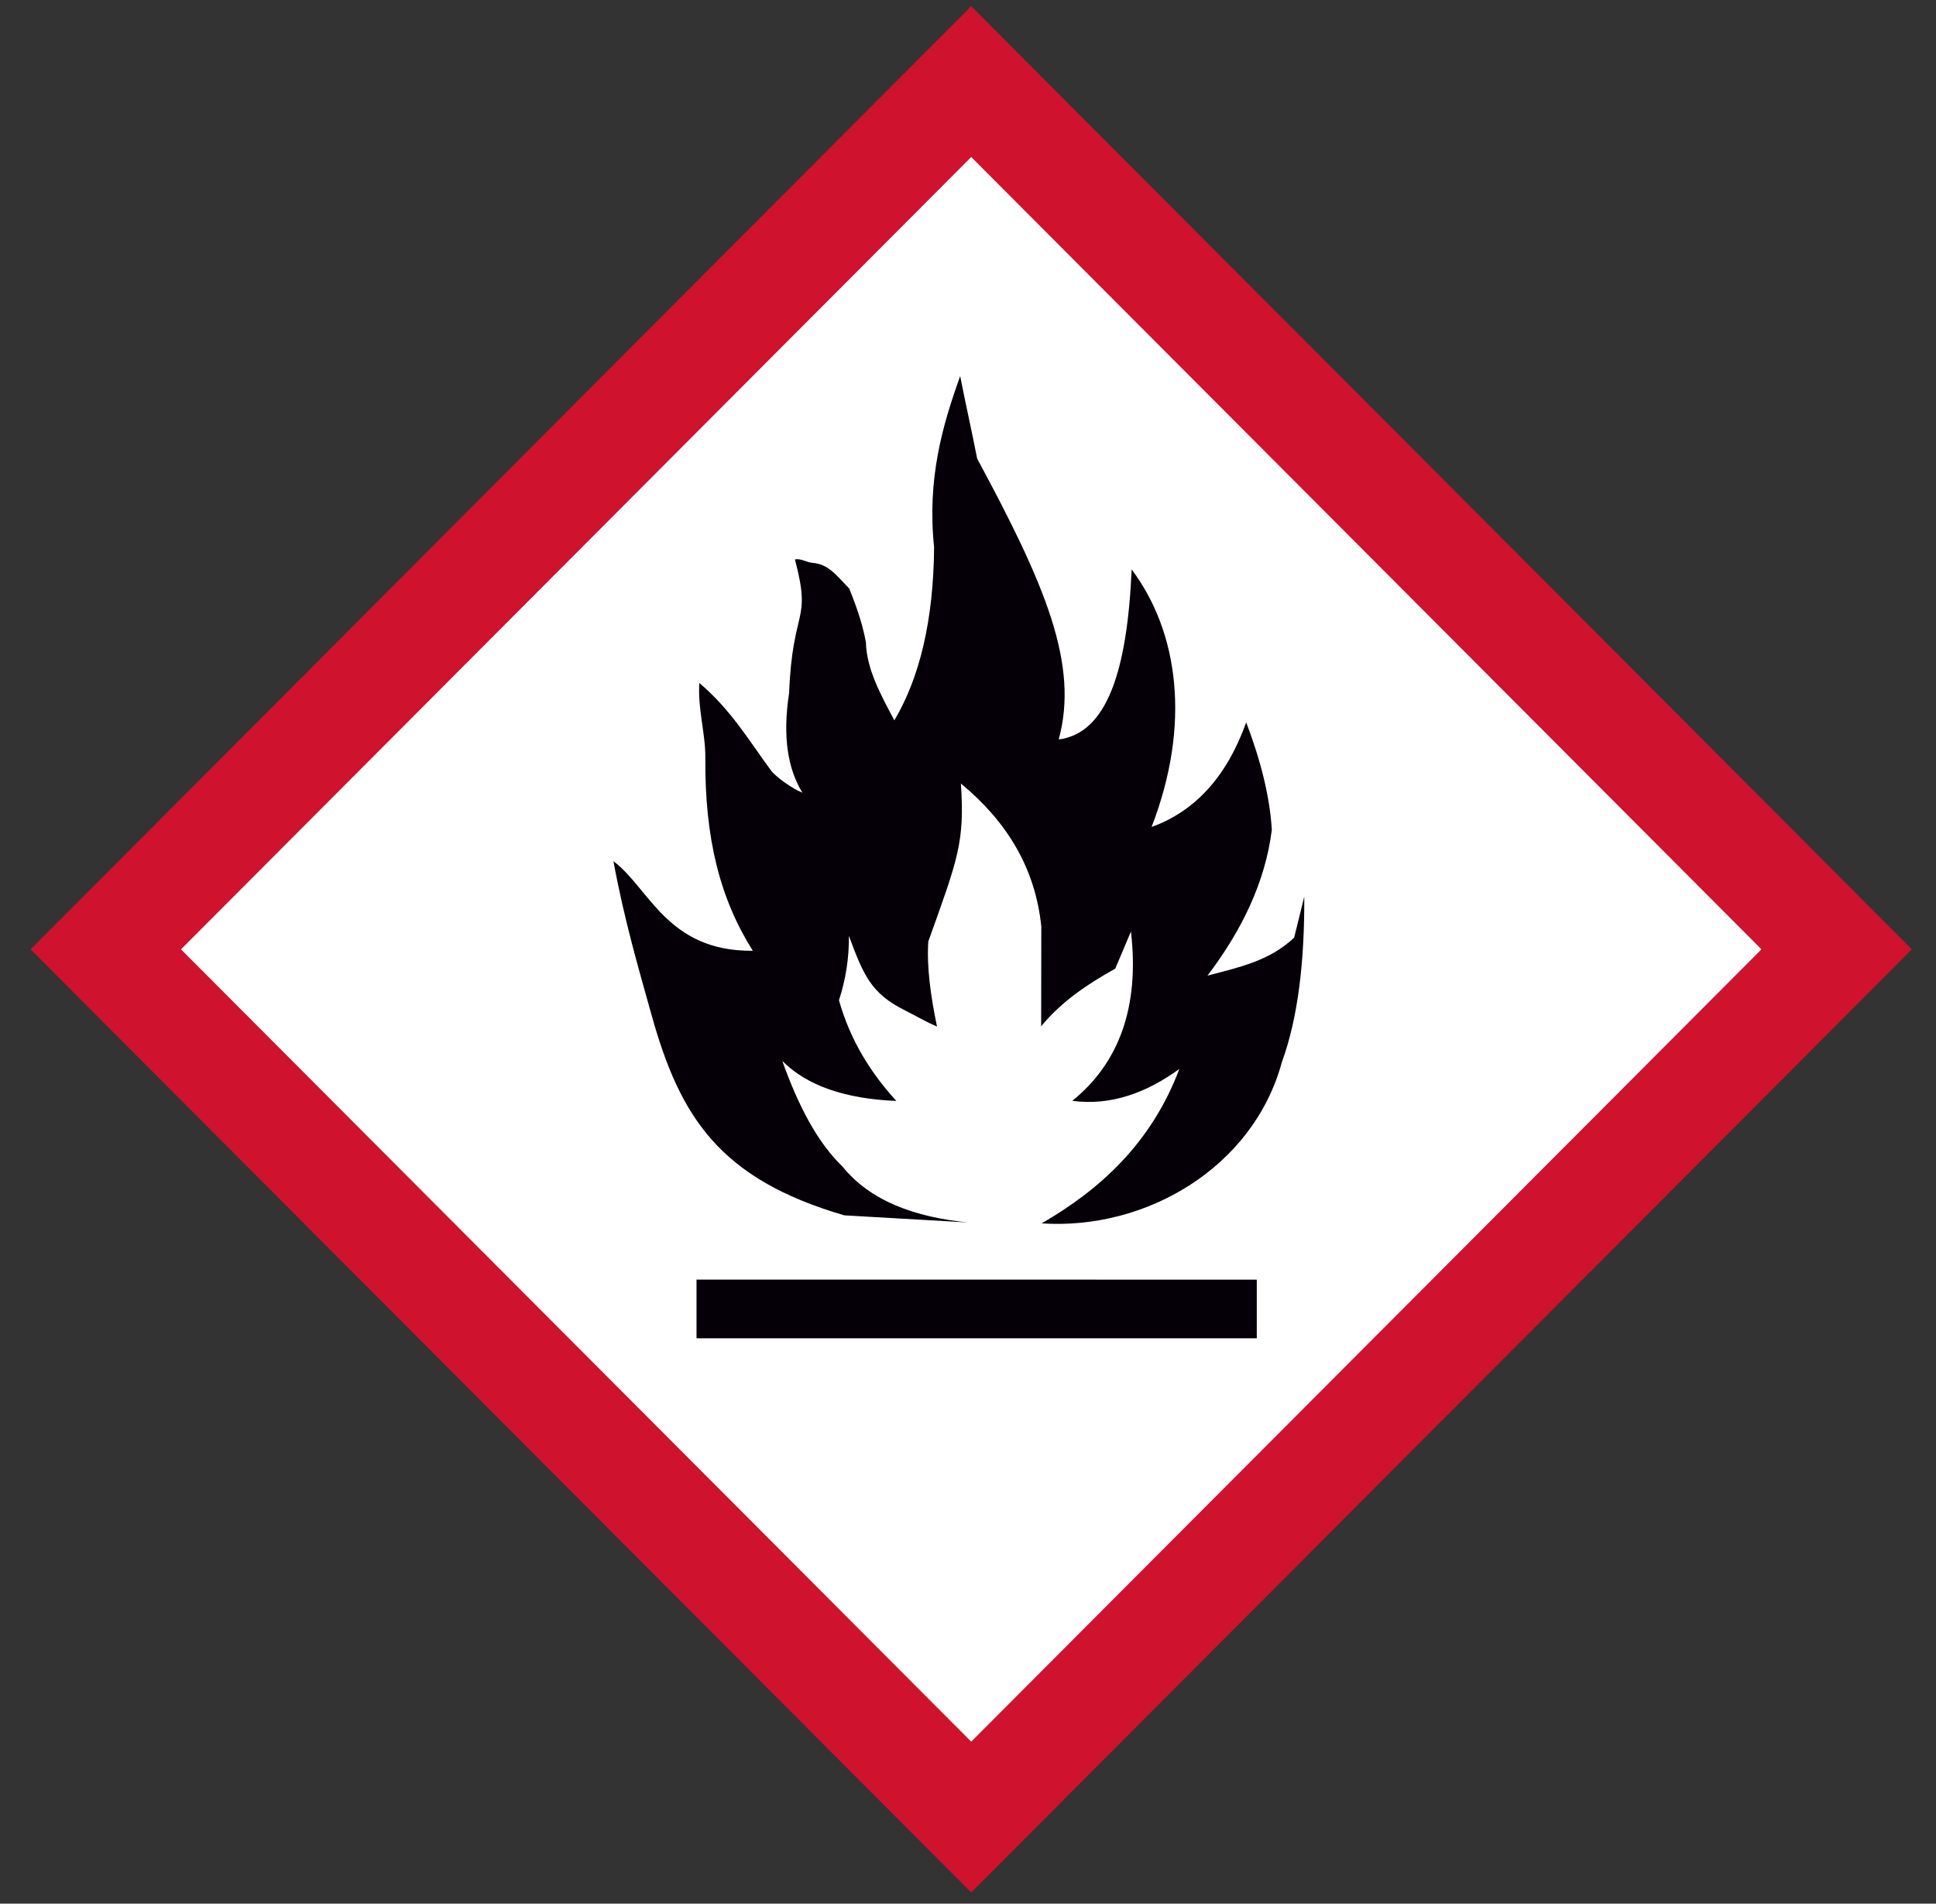 <?xml version="1.0" encoding="UTF-8" standalone="no"?>
<!DOCTYPE svg PUBLIC "-//W3C//DTD SVG 1.1//EN" "http://www.w3.org/Graphics/SVG/1.1/DTD/svg11.dtd">
<svg width="100%" height="100%" viewBox="0 0 362 356" version="1.1" xmlns="http://www.w3.org/2000/svg" xmlns:xlink="http://www.w3.org/1999/xlink" xml:space="preserve" xmlns:serif="http://www.serif.com/" style="fill-rule:evenodd;clip-rule:evenodd;stroke-linejoin:round;stroke-miterlimit:2;">
    <rect x="0" y="0" width="362" height="356" fill="#333333" stroke="none"/>
    <rect id="backgroundrect" x="0" y="0" width="1" height="1" style="fill:none;"/>
    <g>
        <g id="svg_1" transform="matrix(0.707,0.707,-0.707,0.707,281.028,-231.272)">
            <rect x="108.674" y="250.242" width="221" height="221" style="fill:white;"/>
        </g>
        <path id="svg_11" serif:id="svg_1" d="M5.715,177.533L181.603,1.163L357.491,177.533L181.603,353.904L5.715,177.533ZM33.84,177.533L181.603,29.365L329.367,177.534L181.604,325.702L33.84,177.533Z" style="fill:rgb(207,18,45);"/>
        <path id="svg_2" d="M130.238,239.297L234.997,239.303L234.998,250.276L130.239,250.271L130.238,239.297Z" style="fill:rgb(5,0,8);"/>
        <path id="svg_3" d="M179.537,70.328C176.193,79.666 173.337,89.536 174.661,102.359C174.545,115.963 171.994,126.662 167.227,134.716C164.676,129.879 162.078,125.261 161.908,120.143C161.41,117.245 160.338,113.855 158.789,110.057C156.361,107.555 154.924,105.497 151.915,105.254C150.794,105.164 149.73,104.372 148.639,104.628C151.813,116.611 148.188,113.375 147.549,129.613C146.293,137.763 147.309,143.797 150.035,148.237C148.118,147.495 144.995,145.213 144.172,144.096C140.127,138.605 136.672,132.712 130.759,127.722C130.454,132.601 131.915,137.172 131.884,141.639C131.775,156.82 134.605,168.016 140.762,177.803C124.724,177.944 121.417,166.056 114.701,161.054C116.757,172.185 119.531,181.554 121.789,189.667C127.136,208.881 134.492,220.438 157.859,227.278L181.007,228.61C171.059,227.603 162.794,224.633 157.53,218.161C152.785,213.569 149.207,206.644 146.283,198.409C150.858,203 157.963,205.492 167.599,205.884C162.859,200.69 159.013,194.636 156.874,187.057C158.145,183.152 158.766,179.139 158.736,175.018C161.466,182.398 162.893,185.768 169.116,188.899C171.267,189.981 173.37,191.214 175.204,191.966C173.998,186.19 173.266,180.753 173.577,176.061C179.174,160.488 180.39,157.439 179.673,146.528C188.1,153.49 193.567,162.143 194.707,173.269L194.678,191.916C198.633,187.145 203.496,183.96 208.535,181.141L211.469,174.201C213.093,188.239 209.285,198.763 200.503,205.863C207.696,206.836 214.408,204.347 220.517,199.9C215.347,213.683 205.706,222.477 194.763,228.78C214.247,230.092 234.308,218.351 239.674,198.681C242.778,190.151 243.932,179.557 243.877,167.684L241.983,175.35C237.375,179.678 231.923,180.832 225.779,182.45C232.201,173.99 236.591,164.94 237.81,155.179C237.423,148.828 235.683,142.091 233.02,135.091C229.399,145.187 223.502,151.705 215.327,154.646C222.733,135.507 220.392,118.21 211.599,106.487C210.769,125.516 206.959,137.127 197.965,138.282C201.76,124.303 195.557,109.573 182.714,85.765C181.694,80.54 180.557,75.551 179.537,70.328Z" style="fill:rgb(5,0,8);"/>
    </g>
</svg>
